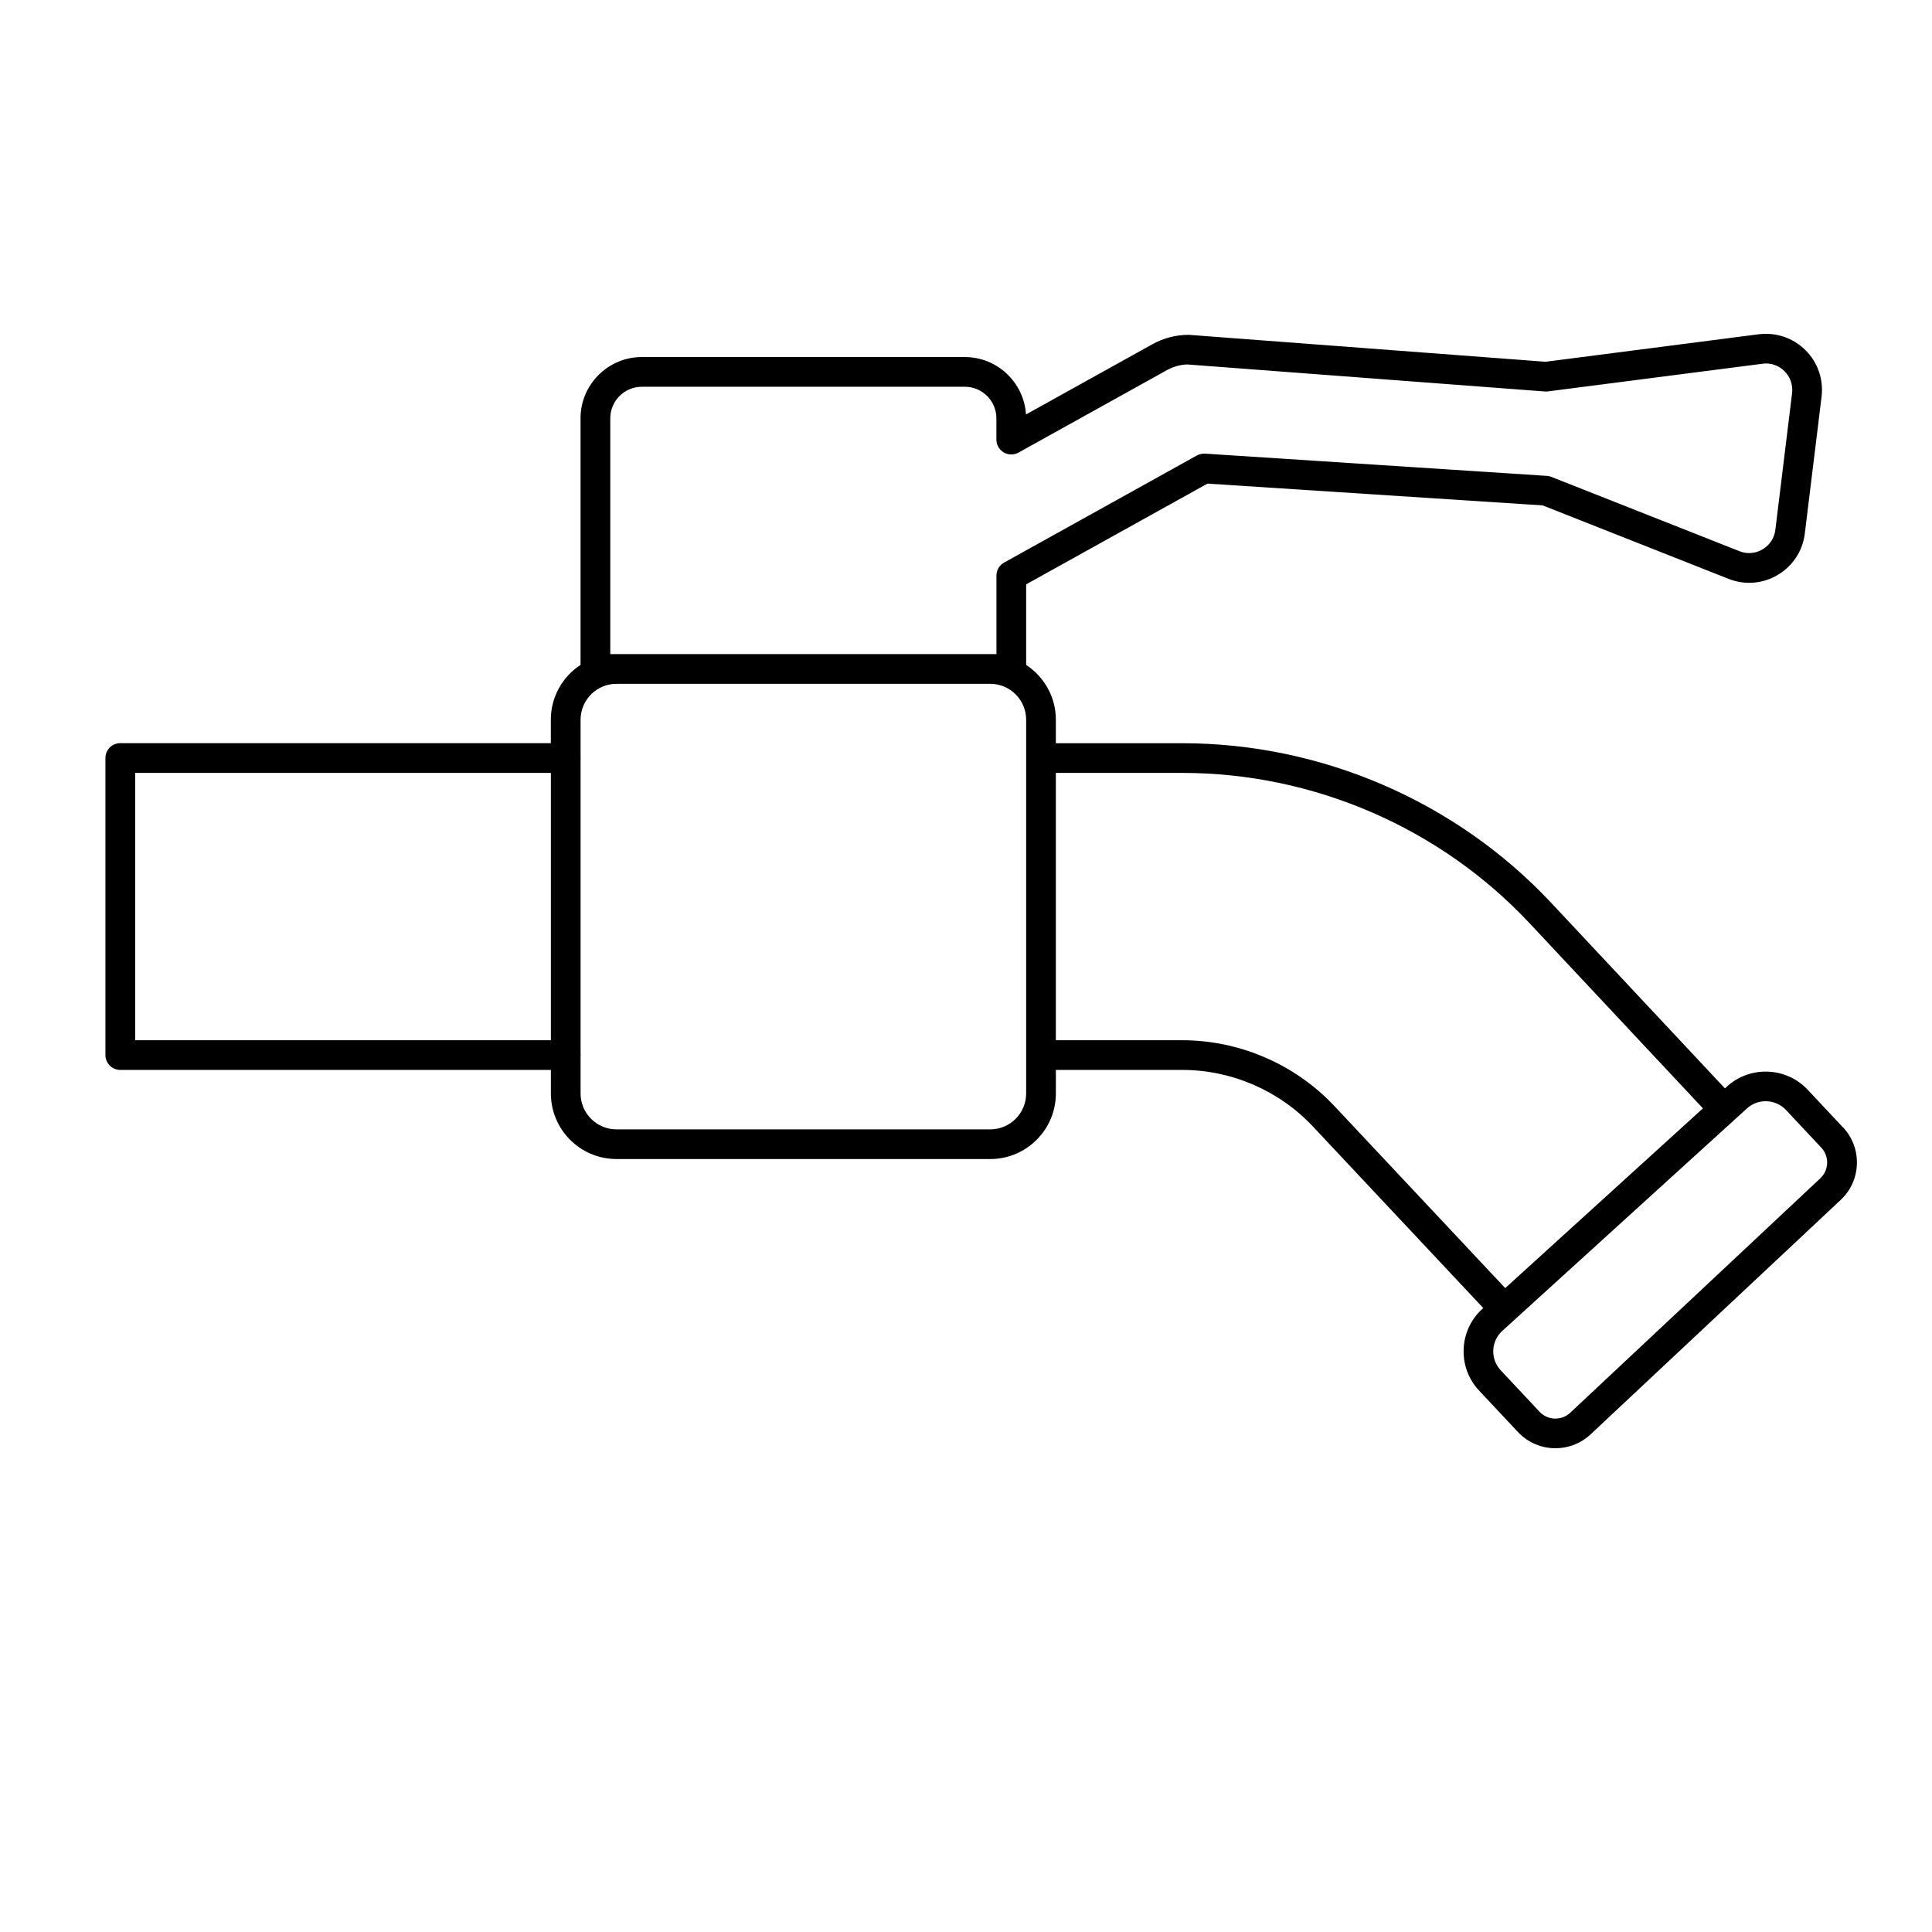 <?xml version="1.0" encoding="UTF-8"?>
<!-- Uploaded to: ICON Repo, www.svgrepo.com, Generator: ICON Repo Mixer Tools -->
<svg fill="#000000" width="800px" height="800px" version="1.1" viewBox="144 144 512 512" xmlns="http://www.w3.org/2000/svg">
 <path d="m632.41 442.77-9.375-9.996c-5.652-6.039-15.242-6.414-21.34-0.859l-0.566 0.52-46.012-49.137c-25.199-26.906-60.844-42.336-97.809-42.336h-33.496v-6.234c0-6.07-3.141-11.406-7.871-14.516v-21.348l48.051-26.703 88.836 5.777 49.254 19.461c4.305 1.715 9.07 1.324 13.043-1.039 3.992-2.371 6.606-6.367 7.172-10.98l4.434-36.234c0.559-4.59-0.992-9.102-4.273-12.359-3.273-3.25-7.769-4.769-12.375-4.203l-56.496 7.289-94.582-7.141c-3.336 0-6.637 0.852-9.566 2.473l-33.543 18.633c-0.527-8.477-7.606-15.215-16.215-15.215h-85.594c-8.957 0-16.238 7.289-16.238 16.238v65.336c-4.731 3.109-7.871 8.445-7.871 14.516v6.234h-114.1c-2.172 0-3.938 1.762-3.938 3.938v78.719c0 2.172 1.762 3.938 3.938 3.938h114.11v6.234c0 9.582 7.793 17.383 17.383 17.383h99.062c9.59 0 17.383-7.801 17.383-17.383v-6.234h33.496c13.051 0 25.664 5.457 34.605 14.973l45.168 48.137-0.227 0.203c-3.047 2.762-4.809 6.551-4.977 10.652-0.164 4.109 1.289 8.031 4.102 11.027l10.297 10.98c2.676 2.852 6.297 4.289 9.934 4.289 3.336 0 6.684-1.219 9.305-3.676l66.281-62.133c2.652-2.488 4.18-5.856 4.297-9.492 0.117-3.637-1.188-7.102-3.676-9.746zm-326.68-125.43v-62.48c0-4.613 3.762-8.367 8.367-8.367h85.594c4.613 0 8.367 3.754 8.367 8.367v5.644c0 1.395 0.738 2.684 1.938 3.394 1.195 0.699 2.684 0.723 3.914 0.047l39.352-21.859c1.754-0.977 3.746-1.488 5.441-1.496l94.684 7.156c0.262 0.023 0.543 0.008 0.805-0.016l56.898-7.336c2.125-0.316 4.281 0.441 5.816 1.977 1.543 1.535 2.273 3.652 2.016 5.816l-4.434 36.234c-0.27 2.164-1.496 4.055-3.387 5.164-1.867 1.117-4.102 1.301-6.133 0.488l-49.828-19.688c-0.379-0.148-0.789-0.242-1.188-0.27l-90.605-5.894c-0.738-0.023-1.496 0.117-2.164 0.488l-51.09 28.387c-1.242 0.691-2.023 2.008-2.023 3.441v20.805h-102.34zm-125.91 102.34v-70.848h110.17v70.848zm236.12 14.105c0 5.242-4.266 9.508-9.508 9.508h-99.062c-5.242 0-9.508-4.266-9.508-9.508v-9.98c0-0.062 0.039-0.125 0.039-0.188s-0.031-0.125-0.039-0.188v-78.344c0-0.062 0.039-0.125 0.039-0.188s-0.031-0.125-0.039-0.188v-9.98c0-5.242 4.266-9.508 9.508-9.508h99.062c5.242 0 9.508 4.266 9.508 9.508v99.062zm81.703 3.352c-10.414-11.098-25.121-17.461-40.336-17.461h-33.496v-70.848h33.496c34.793 0 68.344 14.523 92.055 39.848l45.934 49.051-52.395 47.633-45.258-48.23zm128.76 19.129-66.281 62.133c-2.305 2.156-5.945 2.047-8.117-0.262l-10.289-10.98c-1.363-1.449-2.062-3.344-1.984-5.328 0.078-1.977 0.93-3.801 2.402-5.141l64.844-58.953c1.402-1.273 3.172-1.898 4.945-1.898 1.969 0 3.93 0.781 5.367 2.305l9.375 10.004c1.047 1.117 1.598 2.574 1.543 4.109-0.047 1.527-0.691 2.953-1.801 4z"/>
</svg>